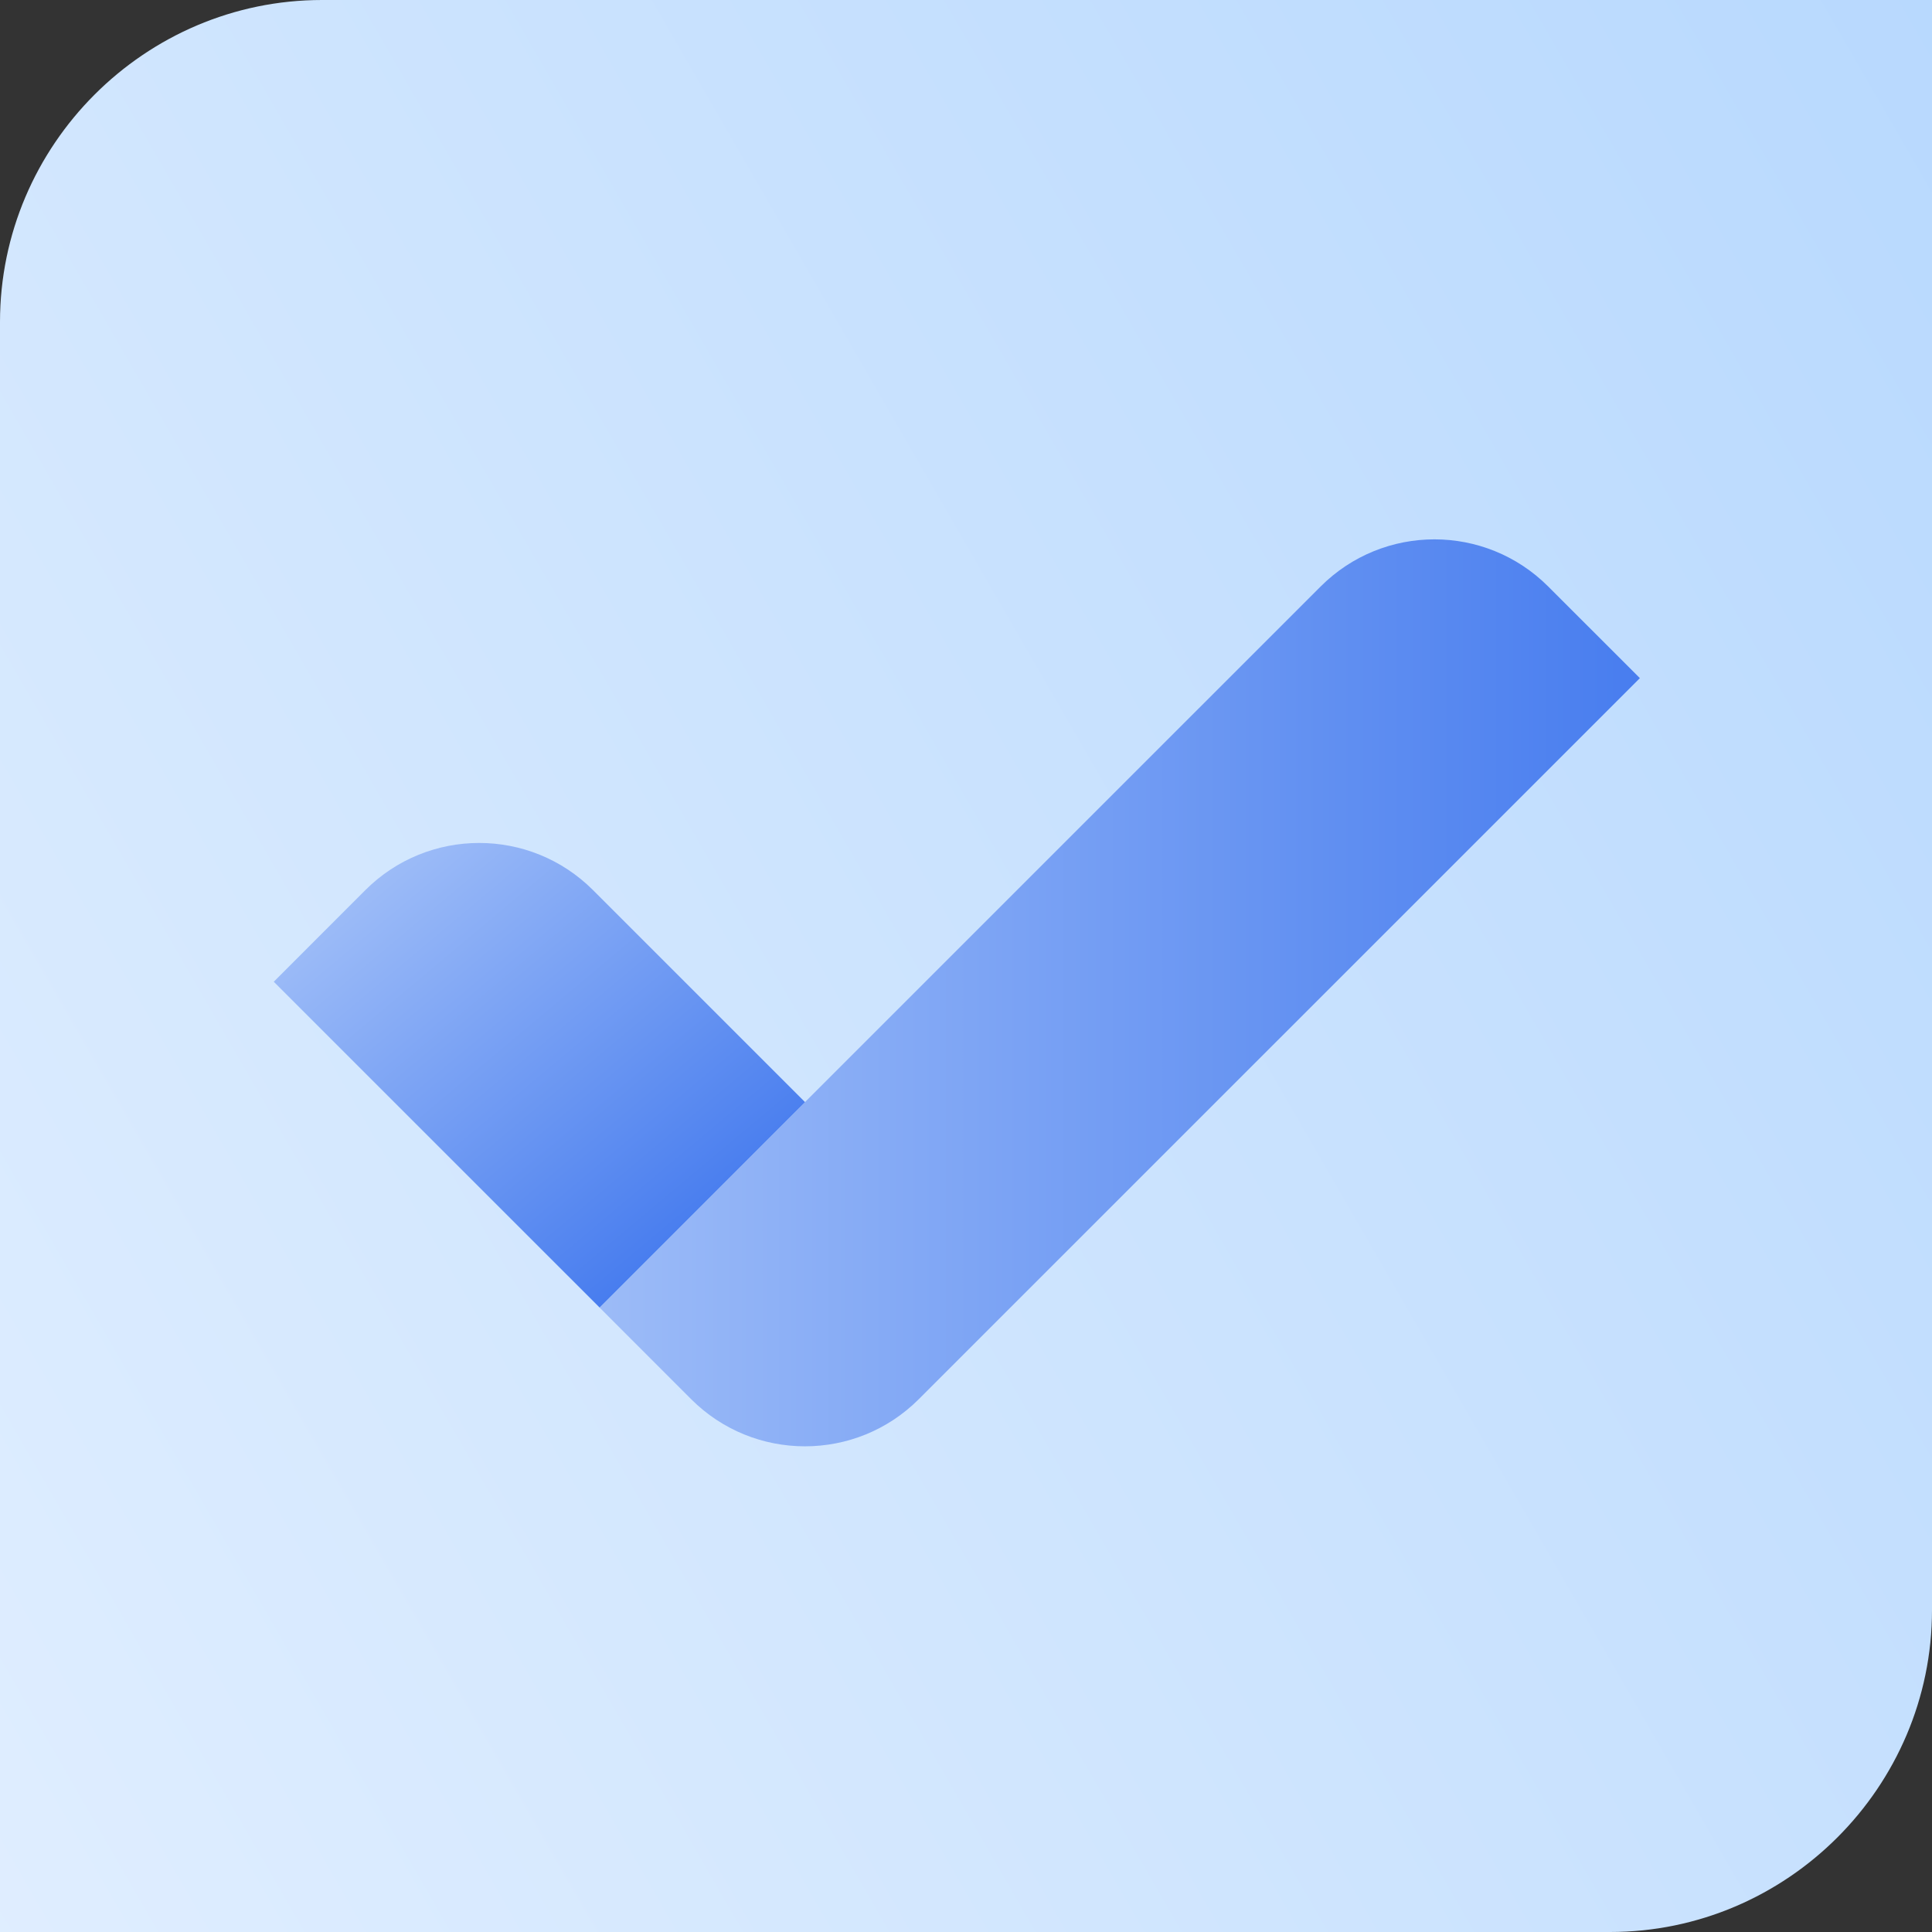 <svg width="40" height="40" viewBox="0 0 40 40" fill="none" xmlns="http://www.w3.org/2000/svg">
<rect x="0" y="0" width="40" height="40" fill="#333333" stroke="none"/>
<g clip-path="url(#clip0_2092_3031)">
<path d="M33.333 40H0V6.667C0 3 3 0 6.667 0H40V33.333C40 37 37 40 33.333 40Z" fill="url(#paint0_linear_2092_3031)"/>
<path d="M12.413 27.071L27.341 12.144C28.643 10.841 30.753 10.841 32.055 12.144L33.952 14.04L19.023 28.968C17.721 30.27 15.611 30.27 14.309 28.968L12.413 27.071Z" fill="url(#paint1_linear_2092_3031)"/>
<path d="M5.668 20.326L12.414 27.071L16.667 22.818L12.278 18.429C10.976 17.127 8.866 17.127 7.564 18.429L5.668 20.326Z" fill="url(#paint2_linear_2092_3031)"/>
</g>
<defs>
<linearGradient id="paint0_linear_2092_3031" x1="-22.789" y1="44.704" x2="88.51" y2="-19.554" gradientUnits="userSpaceOnUse">
<stop stop-color="#EFF6FF"/>
<stop offset="1" stop-color="#93C5FD"/>
</linearGradient>
<linearGradient id="paint1_linear_2092_3031" x1="-3.74" y1="20.556" x2="42.901" y2="20.555" gradientUnits="userSpaceOnUse">
<stop stop-color="#DBEAFE"/>
<stop offset="1" stop-color="#2563EB"/>
</linearGradient>
<linearGradient id="paint2_linear_2092_3031" x1="3.422" y1="12.342" x2="16.993" y2="28.515" gradientUnits="userSpaceOnUse">
<stop stop-color="#DBEAFE"/>
<stop offset="1" stop-color="#2563EB"/>
</linearGradient>
<clipPath id="clip0_2092_3031">
<rect width="40" height="40" fill="white"/>
</clipPath>
</defs>
</svg>
